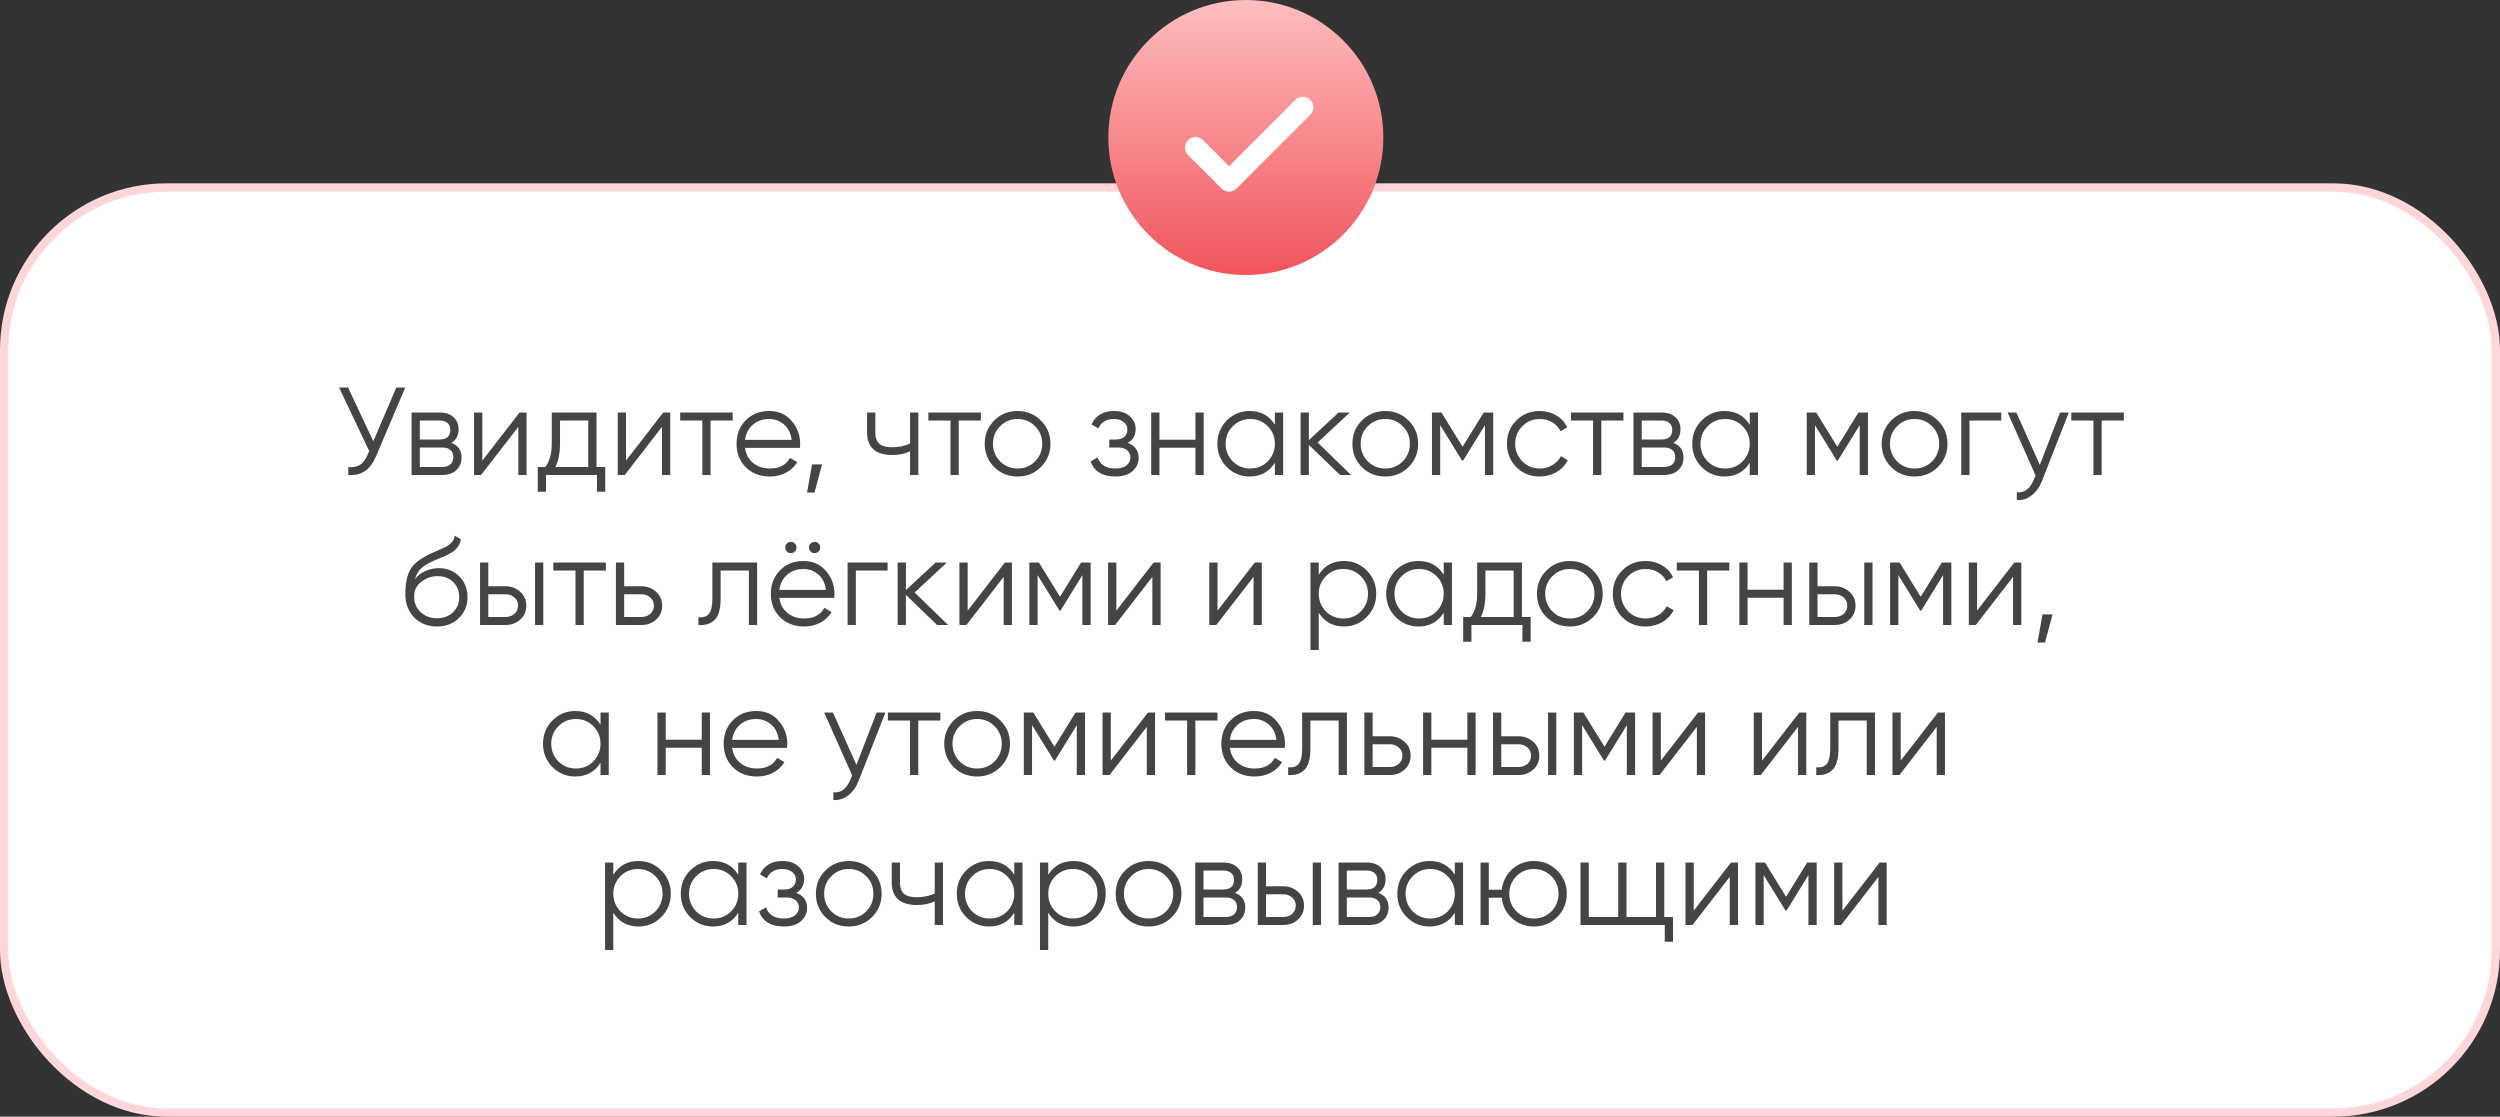 <?xml version="1.0" encoding="UTF-8"?> <svg xmlns="http://www.w3.org/2000/svg" width="300" height="134" viewBox="0 0 300 134" fill="none"><rect x="0" y="0" width="300" height="134" fill="#333333" stroke="none"/><rect x="0.5" y="22.5" width="299" height="111" rx="19.5" fill="white" stroke="#FFD6D9"></rect><circle cx="149.5" cy="16.5" r="16.5" fill="url(#paint0_linear_13925_6532)"></circle><path d="M156.34 12.877L147.486 21.731L143.462 17.706" stroke="white" stroke-width="2.529" stroke-linecap="round" stroke-linejoin="round"></path><path d="M44.797 52.95L47.557 46.5H48.637L45.142 54.705C44.792 55.545 44.347 56.15 43.807 56.52C43.267 56.89 42.597 57.05 41.797 57V56.04C42.357 56.1 42.817 56.02 43.177 55.8C43.547 55.57 43.852 55.175 44.092 54.615L44.302 54.12L40.687 46.5H41.767L44.797 52.95ZM54.158 53.145C54.978 53.445 55.388 54.03 55.388 54.9C55.388 55.52 55.178 56.025 54.758 56.415C54.348 56.805 53.773 57 53.033 57H49.388V49.5H52.733C53.453 49.5 54.013 49.685 54.413 50.055C54.823 50.425 55.028 50.91 55.028 51.51C55.028 52.26 54.738 52.805 54.158 53.145ZM52.733 50.46H50.378V52.74H52.733C53.603 52.74 54.038 52.35 54.038 51.57C54.038 51.22 53.923 50.95 53.693 50.76C53.473 50.56 53.153 50.46 52.733 50.46ZM50.378 56.04H53.033C53.473 56.04 53.808 55.935 54.038 55.725C54.278 55.515 54.398 55.22 54.398 54.84C54.398 54.48 54.278 54.2 54.038 54C53.808 53.8 53.473 53.7 53.033 53.7H50.378V56.04ZM57.878 55.275L62.348 49.5H63.188V57H62.198V51.225L57.728 57H56.888V49.5H57.878V55.275ZM71.581 49.5V56.04H72.631V59.01H71.641V57H65.521V59.01H64.531V56.04H65.446C65.956 55.36 66.211 54.415 66.211 53.205V49.5H71.581ZM66.646 56.04H70.591V50.46H67.201V53.205C67.201 54.365 67.016 55.31 66.646 56.04ZM75.119 55.275L79.589 49.5H80.429V57H79.439V51.225L74.969 57H74.129V49.5H75.119V55.275ZM81.623 49.5H87.923V50.46H85.268V57H84.278V50.46H81.623V49.5ZM92.301 49.32C93.421 49.32 94.316 49.715 94.986 50.505C95.676 51.285 96.021 52.21 96.021 53.28C96.021 53.33 96.011 53.485 95.991 53.745H89.406C89.506 54.495 89.826 55.095 90.366 55.545C90.906 55.995 91.581 56.22 92.391 56.22C93.531 56.22 94.336 55.795 94.806 54.945L95.676 55.455C95.346 55.995 94.891 56.42 94.311 56.73C93.741 57.03 93.096 57.18 92.376 57.18C91.196 57.18 90.236 56.81 89.496 56.07C88.756 55.33 88.386 54.39 88.386 53.25C88.386 52.12 88.751 51.185 89.481 50.445C90.211 49.695 91.151 49.32 92.301 49.32ZM92.301 50.28C91.521 50.28 90.866 50.51 90.336 50.97C89.816 51.43 89.506 52.035 89.406 52.785H95.001C94.891 51.985 94.586 51.37 94.086 50.94C93.566 50.5 92.971 50.28 92.301 50.28ZM97.445 55.725H98.645L97.745 59.1H96.845L97.445 55.725ZM109.209 53.235V49.5H110.199V57H109.209V54.15C108.629 54.45 107.914 54.6 107.064 54.6C106.074 54.6 105.324 54.375 104.814 53.925C104.304 53.465 104.049 52.79 104.049 51.9V49.5H105.039V51.9C105.039 52.52 105.199 52.97 105.519 53.25C105.849 53.53 106.354 53.67 107.034 53.67C107.794 53.67 108.519 53.525 109.209 53.235ZM111.403 49.5H117.703V50.46H115.048V57H114.058V50.46H111.403V49.5ZM124.901 56.055C124.131 56.805 123.201 57.18 122.111 57.18C121.001 57.18 120.066 56.805 119.306 56.055C118.546 55.295 118.166 54.36 118.166 53.25C118.166 52.14 118.546 51.21 119.306 50.46C120.066 49.7 121.001 49.32 122.111 49.32C123.211 49.32 124.141 49.7 124.901 50.46C125.671 51.21 126.056 52.14 126.056 53.25C126.056 54.35 125.671 55.285 124.901 56.055ZM120.011 55.365C120.581 55.935 121.281 56.22 122.111 56.22C122.941 56.22 123.641 55.935 124.211 55.365C124.781 54.775 125.066 54.07 125.066 53.25C125.066 52.42 124.781 51.72 124.211 51.15C123.641 50.57 122.941 50.28 122.111 50.28C121.281 50.28 120.581 50.57 120.011 51.15C119.441 51.72 119.156 52.42 119.156 53.25C119.156 54.07 119.441 54.775 120.011 55.365ZM135.333 53.145C136.203 53.475 136.638 54.075 136.638 54.945C136.638 55.575 136.393 56.105 135.903 56.535C135.433 56.965 134.743 57.18 133.833 57.18C132.313 57.18 131.323 56.58 130.863 55.38L131.703 54.885C132.023 55.775 132.733 56.22 133.833 56.22C134.403 56.22 134.848 56.1 135.168 55.86C135.488 55.61 135.648 55.285 135.648 54.885C135.648 54.525 135.518 54.24 135.258 54.03C134.998 53.81 134.648 53.7 134.208 53.7H133.113V52.74H133.908C134.338 52.74 134.673 52.635 134.913 52.425C135.163 52.205 135.288 51.905 135.288 51.525C135.288 51.165 135.138 50.87 134.838 50.64C134.548 50.4 134.163 50.28 133.683 50.28C132.753 50.28 132.128 50.655 131.808 51.405L130.983 50.925C131.483 49.855 132.383 49.32 133.683 49.32C134.483 49.32 135.113 49.53 135.573 49.95C136.043 50.36 136.278 50.865 136.278 51.465C136.278 52.235 135.963 52.795 135.333 53.145ZM143.453 52.77V49.5H144.443V57H143.453V53.73H139.133V57H138.143V49.5H139.133V52.77H143.453ZM152.986 50.97V49.5H153.976V57H152.986V55.53C152.296 56.63 151.286 57.18 149.956 57.18C148.886 57.18 147.971 56.8 147.211 56.04C146.461 55.28 146.086 54.35 146.086 53.25C146.086 52.15 146.461 51.22 147.211 50.46C147.971 49.7 148.886 49.32 149.956 49.32C151.286 49.32 152.296 49.87 152.986 50.97ZM147.931 55.365C148.501 55.935 149.201 56.22 150.031 56.22C150.861 56.22 151.561 55.935 152.131 55.365C152.701 54.775 152.986 54.07 152.986 53.25C152.986 52.42 152.701 51.72 152.131 51.15C151.561 50.57 150.861 50.28 150.031 50.28C149.201 50.28 148.501 50.57 147.931 51.15C147.361 51.72 147.076 52.42 147.076 53.25C147.076 54.07 147.361 54.775 147.931 55.365ZM158.112 53.1L162.132 57H160.812L157.062 53.385V57H156.072V49.5H157.062V52.815L160.632 49.5H161.982L158.112 53.1ZM169.023 56.055C168.253 56.805 167.323 57.18 166.233 57.18C165.123 57.18 164.188 56.805 163.428 56.055C162.668 55.295 162.288 54.36 162.288 53.25C162.288 52.14 162.668 51.21 163.428 50.46C164.188 49.7 165.123 49.32 166.233 49.32C167.333 49.32 168.263 49.7 169.023 50.46C169.793 51.21 170.178 52.14 170.178 53.25C170.178 54.35 169.793 55.285 169.023 56.055ZM164.133 55.365C164.703 55.935 165.403 56.22 166.233 56.22C167.063 56.22 167.763 55.935 168.333 55.365C168.903 54.775 169.188 54.07 169.188 53.25C169.188 52.42 168.903 51.72 168.333 51.15C167.763 50.57 167.063 50.28 166.233 50.28C165.403 50.28 164.703 50.57 164.133 51.15C163.563 51.72 163.278 52.42 163.278 53.25C163.278 54.07 163.563 54.775 164.133 55.365ZM178.044 49.5H179.184V57H178.194V51.015L175.569 55.275H175.449L172.824 51.015V57H171.834V49.5H172.974L175.509 53.61L178.044 49.5ZM184.777 57.18C183.647 57.18 182.707 56.805 181.957 56.055C181.207 55.285 180.832 54.35 180.832 53.25C180.832 52.14 181.207 51.21 181.957 50.46C182.707 49.7 183.647 49.32 184.777 49.32C185.517 49.32 186.182 49.5 186.772 49.86C187.362 50.21 187.792 50.685 188.062 51.285L187.252 51.75C187.052 51.3 186.727 50.945 186.277 50.685C185.837 50.415 185.337 50.28 184.777 50.28C183.947 50.28 183.247 50.57 182.677 51.15C182.107 51.72 181.822 52.42 181.822 53.25C181.822 54.07 182.107 54.775 182.677 55.365C183.247 55.935 183.947 56.22 184.777 56.22C185.327 56.22 185.822 56.09 186.262 55.83C186.712 55.57 187.062 55.21 187.312 54.75L188.137 55.23C187.827 55.83 187.372 56.305 186.772 56.655C186.172 57.005 185.507 57.18 184.777 57.18ZM188.512 49.5H194.812V50.46H192.157V57H191.167V50.46H188.512V49.5ZM200.789 53.145C201.609 53.445 202.019 54.03 202.019 54.9C202.019 55.52 201.809 56.025 201.389 56.415C200.979 56.805 200.404 57 199.664 57H196.019V49.5H199.364C200.084 49.5 200.644 49.685 201.044 50.055C201.454 50.425 201.659 50.91 201.659 51.51C201.659 52.26 201.369 52.805 200.789 53.145ZM199.364 50.46H197.009V52.74H199.364C200.234 52.74 200.669 52.35 200.669 51.57C200.669 51.22 200.554 50.95 200.324 50.76C200.104 50.56 199.784 50.46 199.364 50.46ZM197.009 56.04H199.664C200.104 56.04 200.439 55.935 200.669 55.725C200.909 55.515 201.029 55.22 201.029 54.84C201.029 54.48 200.909 54.2 200.669 54C200.439 53.8 200.104 53.7 199.664 53.7H197.009V56.04ZM209.969 50.97V49.5H210.959V57H209.969V55.53C209.279 56.63 208.269 57.18 206.939 57.18C205.869 57.18 204.954 56.8 204.194 56.04C203.444 55.28 203.069 54.35 203.069 53.25C203.069 52.15 203.444 51.22 204.194 50.46C204.954 49.7 205.869 49.32 206.939 49.32C208.269 49.32 209.279 49.87 209.969 50.97ZM204.914 55.365C205.484 55.935 206.184 56.22 207.014 56.22C207.844 56.22 208.544 55.935 209.114 55.365C209.684 54.775 209.969 54.07 209.969 53.25C209.969 52.42 209.684 51.72 209.114 51.15C208.544 50.57 207.844 50.28 207.014 50.28C206.184 50.28 205.484 50.57 204.914 51.15C204.344 51.72 204.059 52.42 204.059 53.25C204.059 54.07 204.344 54.775 204.914 55.365ZM223.015 49.5H224.155V57H223.165V51.015L220.54 55.275H220.42L217.795 51.015V57H216.805V49.5H217.945L220.48 53.61L223.015 49.5ZM232.538 56.055C231.768 56.805 230.838 57.18 229.748 57.18C228.638 57.18 227.703 56.805 226.943 56.055C226.183 55.295 225.803 54.36 225.803 53.25C225.803 52.14 226.183 51.21 226.943 50.46C227.703 49.7 228.638 49.32 229.748 49.32C230.848 49.32 231.778 49.7 232.538 50.46C233.308 51.21 233.693 52.14 233.693 53.25C233.693 54.35 233.308 55.285 232.538 56.055ZM227.648 55.365C228.218 55.935 228.918 56.22 229.748 56.22C230.578 56.22 231.278 55.935 231.848 55.365C232.418 54.775 232.703 54.07 232.703 53.25C232.703 52.42 232.418 51.72 231.848 51.15C231.278 50.57 230.578 50.28 229.748 50.28C228.918 50.28 228.218 50.57 227.648 51.15C227.078 51.72 226.793 52.42 226.793 53.25C226.793 54.07 227.078 54.775 227.648 55.365ZM235.35 49.5H240.15V50.46H236.34V57H235.35V49.5ZM244.78 55.785L247.21 49.5H248.26L245.05 57.69C244.75 58.45 244.33 59.035 243.79 59.445C243.26 59.865 242.67 60.05 242.02 60V59.07C242.92 59.18 243.605 58.66 244.075 57.51L244.27 57.045L240.91 49.5H241.96L244.78 55.785ZM248.556 49.5H254.856V50.46H252.201V57H251.211V50.46H248.556V49.5ZM52.425 75.18C51.355 75.18 50.455 74.825 49.725 74.115C49.005 73.395 48.645 72.465 48.645 71.325C48.645 70.045 48.835 69.065 49.215 68.385C49.595 67.695 50.365 67.07 51.525 66.51C51.895 66.34 52.185 66.21 52.395 66.12C52.745 65.98 53.02 65.86 53.22 65.76C54.09 65.36 54.53 64.865 54.54 64.275L55.32 64.725C55.27 64.975 55.19 65.2 55.08 65.4C54.95 65.62 54.82 65.795 54.69 65.925C54.57 66.055 54.38 66.195 54.12 66.345C53.95 66.445 53.745 66.555 53.505 66.675L52.755 66.99L52.05 67.29C51.36 67.59 50.845 67.905 50.505 68.235C50.175 68.555 49.94 68.975 49.8 69.495C50.12 69.065 50.54 68.74 51.06 68.52C51.58 68.29 52.105 68.175 52.635 68.175C53.635 68.175 54.46 68.505 55.11 69.165C55.77 69.815 56.1 70.65 56.1 71.67C56.1 72.68 55.75 73.52 55.05 74.19C54.36 74.85 53.485 75.18 52.425 75.18ZM50.475 73.455C50.995 73.945 51.645 74.19 52.425 74.19C53.205 74.19 53.845 73.955 54.345 73.485C54.855 73.005 55.11 72.4 55.11 71.67C55.11 70.93 54.87 70.325 54.39 69.855C53.92 69.375 53.29 69.135 52.5 69.135C51.79 69.135 51.145 69.36 50.565 69.81C49.985 70.24 49.695 70.83 49.695 71.58C49.695 72.34 49.955 72.965 50.475 73.455ZM58.596 70.35H60.651C61.341 70.35 61.931 70.57 62.421 71.01C62.911 71.44 63.156 71.995 63.156 72.675C63.156 73.365 62.911 73.925 62.421 74.355C61.951 74.785 61.361 75 60.651 75H57.606V67.5H58.596V70.35ZM64.206 75V67.5H65.196V75H64.206ZM58.596 74.04H60.651C61.081 74.04 61.441 73.915 61.731 73.665C62.021 73.405 62.166 73.075 62.166 72.675C62.166 72.275 62.021 71.95 61.731 71.7C61.441 71.44 61.081 71.31 60.651 71.31H58.596V74.04ZM66.403 67.5H72.703V68.46H70.048V75H69.058V68.46H66.403V67.5ZM74.899 70.35H76.954C77.644 70.35 78.234 70.57 78.724 71.01C79.214 71.44 79.459 71.995 79.459 72.675C79.459 73.365 79.214 73.925 78.724 74.355C78.254 74.785 77.664 75 76.954 75H73.909V67.5H74.899V70.35ZM74.899 74.04H76.954C77.384 74.04 77.744 73.915 78.034 73.665C78.324 73.405 78.469 73.075 78.469 72.675C78.469 72.275 78.324 71.95 78.034 71.7C77.744 71.44 77.384 71.31 76.954 71.31H74.899V74.04ZM85.485 67.5H90.855V75H89.865V68.46H86.475V71.805C86.475 73.055 86.235 73.915 85.755 74.385C85.285 74.855 84.635 75.06 83.805 75V74.07C84.385 74.13 84.81 73.99 85.08 73.65C85.35 73.31 85.485 72.695 85.485 71.805V67.5ZM95.577 65.7C95.577 65.89 95.512 66.05 95.382 66.18C95.252 66.31 95.092 66.375 94.902 66.375C94.712 66.375 94.552 66.31 94.422 66.18C94.292 66.05 94.227 65.89 94.227 65.7C94.227 65.51 94.292 65.35 94.422 65.22C94.552 65.09 94.712 65.025 94.902 65.025C95.092 65.025 95.252 65.09 95.382 65.22C95.512 65.35 95.577 65.51 95.577 65.7ZM98.427 65.7C98.427 65.89 98.362 66.05 98.232 66.18C98.102 66.31 97.942 66.375 97.752 66.375C97.562 66.375 97.402 66.31 97.272 66.18C97.142 66.05 97.077 65.89 97.077 65.7C97.077 65.51 97.142 65.35 97.272 65.22C97.402 65.09 97.562 65.025 97.752 65.025C97.942 65.025 98.102 65.09 98.232 65.22C98.362 65.35 98.427 65.51 98.427 65.7ZM96.417 67.32C97.537 67.32 98.432 67.715 99.102 68.505C99.792 69.285 100.137 70.21 100.137 71.28C100.137 71.33 100.127 71.485 100.107 71.745H93.522C93.622 72.495 93.942 73.095 94.482 73.545C95.022 73.995 95.697 74.22 96.507 74.22C97.647 74.22 98.452 73.795 98.922 72.945L99.792 73.455C99.462 73.995 99.007 74.42 98.427 74.73C97.857 75.03 97.212 75.18 96.492 75.18C95.312 75.18 94.352 74.81 93.612 74.07C92.872 73.33 92.502 72.39 92.502 71.25C92.502 70.12 92.867 69.185 93.597 68.445C94.327 67.695 95.267 67.32 96.417 67.32ZM96.417 68.28C95.637 68.28 94.982 68.51 94.452 68.97C93.932 69.43 93.622 70.035 93.522 70.785H99.117C99.007 69.985 98.702 69.37 98.202 68.94C97.682 68.5 97.087 68.28 96.417 68.28ZM101.712 67.5H106.512V68.46H102.702V75H101.712V67.5ZM109.758 71.1L113.778 75H112.458L108.708 71.385V75H107.718V67.5H108.708V70.815L112.278 67.5H113.628L109.758 71.1ZM116.12 73.275L120.59 67.5H121.43V75H120.44V69.225L115.97 75H115.13V67.5H116.12V73.275ZM129.734 67.5H130.874V75H129.884V69.015L127.259 73.275H127.139L124.514 69.015V75H123.524V67.5H124.664L127.199 71.61L129.734 67.5ZM133.962 73.275L138.432 67.5H139.272V75H138.282V69.225L133.812 75H132.972V67.5H133.962V73.275ZM146.105 73.275L150.575 67.5H151.415V75H150.425V69.225L145.955 75H145.115V67.5H146.105V73.275ZM161.279 67.32C162.349 67.32 163.259 67.7 164.009 68.46C164.769 69.22 165.149 70.15 165.149 71.25C165.149 72.35 164.769 73.28 164.009 74.04C163.259 74.8 162.349 75.18 161.279 75.18C159.949 75.18 158.939 74.63 158.249 73.53V78H157.259V67.5H158.249V68.97C158.939 67.87 159.949 67.32 161.279 67.32ZM159.104 73.365C159.674 73.935 160.374 74.22 161.204 74.22C162.034 74.22 162.734 73.935 163.304 73.365C163.874 72.775 164.159 72.07 164.159 71.25C164.159 70.42 163.874 69.72 163.304 69.15C162.734 68.57 162.034 68.28 161.204 68.28C160.374 68.28 159.674 68.57 159.104 69.15C158.534 69.72 158.249 70.42 158.249 71.25C158.249 72.07 158.534 72.775 159.104 73.365ZM173.245 68.97V67.5H174.235V75H173.245V73.53C172.555 74.63 171.545 75.18 170.215 75.18C169.145 75.18 168.23 74.8 167.47 74.04C166.72 73.28 166.345 72.35 166.345 71.25C166.345 70.15 166.72 69.22 167.47 68.46C168.23 67.7 169.145 67.32 170.215 67.32C171.545 67.32 172.555 67.87 173.245 68.97ZM168.19 73.365C168.76 73.935 169.46 74.22 170.29 74.22C171.12 74.22 171.82 73.935 172.39 73.365C172.96 72.775 173.245 72.07 173.245 71.25C173.245 70.42 172.96 69.72 172.39 69.15C171.82 68.57 171.12 68.28 170.29 68.28C169.46 68.28 168.76 68.57 168.19 69.15C167.62 69.72 167.335 70.42 167.335 71.25C167.335 72.07 167.62 72.775 168.19 73.365ZM182.631 67.5V74.04H183.681V77.01H182.691V75H176.571V77.01H175.581V74.04H176.496C177.006 73.36 177.261 72.415 177.261 71.205V67.5H182.631ZM177.696 74.04H181.641V68.46H178.251V71.205C178.251 72.365 178.066 73.31 177.696 74.04ZM191.171 74.055C190.401 74.805 189.471 75.18 188.381 75.18C187.271 75.18 186.336 74.805 185.576 74.055C184.816 73.295 184.436 72.36 184.436 71.25C184.436 70.14 184.816 69.21 185.576 68.46C186.336 67.7 187.271 67.32 188.381 67.32C189.481 67.32 190.411 67.7 191.171 68.46C191.941 69.21 192.326 70.14 192.326 71.25C192.326 72.35 191.941 73.285 191.171 74.055ZM186.281 73.365C186.851 73.935 187.551 74.22 188.381 74.22C189.211 74.22 189.911 73.935 190.481 73.365C191.051 72.775 191.336 72.07 191.336 71.25C191.336 70.42 191.051 69.72 190.481 69.15C189.911 68.57 189.211 68.28 188.381 68.28C187.551 68.28 186.851 68.57 186.281 69.15C185.711 69.72 185.426 70.42 185.426 71.25C185.426 72.07 185.711 72.775 186.281 73.365ZM197.478 75.18C196.348 75.18 195.408 74.805 194.658 74.055C193.908 73.285 193.533 72.35 193.533 71.25C193.533 70.14 193.908 69.21 194.658 68.46C195.408 67.7 196.348 67.32 197.478 67.32C198.218 67.32 198.883 67.5 199.473 67.86C200.063 68.21 200.493 68.685 200.763 69.285L199.953 69.75C199.753 69.3 199.428 68.945 198.978 68.685C198.538 68.415 198.038 68.28 197.478 68.28C196.648 68.28 195.948 68.57 195.378 69.15C194.808 69.72 194.523 70.42 194.523 71.25C194.523 72.07 194.808 72.775 195.378 73.365C195.948 73.935 196.648 74.22 197.478 74.22C198.028 74.22 198.523 74.09 198.963 73.83C199.413 73.57 199.763 73.21 200.013 72.75L200.838 73.23C200.528 73.83 200.073 74.305 199.473 74.655C198.873 75.005 198.208 75.18 197.478 75.18ZM201.213 67.5H207.513V68.46H204.858V75H203.868V68.46H201.213V67.5ZM214.029 70.77V67.5H215.019V75H214.029V71.73H209.709V75H208.719V67.5H209.709V70.77H214.029ZM218.103 70.35H220.158C220.848 70.35 221.438 70.57 221.928 71.01C222.418 71.44 222.663 71.995 222.663 72.675C222.663 73.365 222.418 73.925 221.928 74.355C221.458 74.785 220.868 75 220.158 75H217.113V67.5H218.103V70.35ZM223.713 75V67.5H224.703V75H223.713ZM218.103 74.04H220.158C220.588 74.04 220.948 73.915 221.238 73.665C221.528 73.405 221.673 73.075 221.673 72.675C221.673 72.275 221.528 71.95 221.238 71.7C220.948 71.44 220.588 71.31 220.158 71.31H218.103V74.04ZM233.02 67.5H234.16V75H233.17V69.015L230.545 73.275H230.425L227.8 69.015V75H226.81V67.5H227.95L230.485 71.61L233.02 67.5ZM237.248 73.275L241.718 67.5H242.558V75H241.568V69.225L237.098 75H236.258V67.5H237.248V73.275ZM245.102 73.725H246.302L245.402 77.1H244.502L245.102 73.725ZM72.061 86.97V85.5H73.051V93H72.061V91.53C71.371 92.63 70.361 93.18 69.031 93.18C67.961 93.18 67.046 92.8 66.286 92.04C65.536 91.28 65.161 90.35 65.161 89.25C65.161 88.15 65.536 87.22 66.286 86.46C67.046 85.7 67.961 85.32 69.031 85.32C70.361 85.32 71.371 85.87 72.061 86.97ZM67.006 91.365C67.576 91.935 68.276 92.22 69.106 92.22C69.936 92.22 70.636 91.935 71.206 91.365C71.776 90.775 72.061 90.07 72.061 89.25C72.061 88.42 71.776 87.72 71.206 87.15C70.636 86.57 69.936 86.28 69.106 86.28C68.276 86.28 67.576 86.57 67.006 87.15C66.436 87.72 66.151 88.42 66.151 89.25C66.151 90.07 66.436 90.775 67.006 91.365ZM84.207 88.77V85.5H85.197V93H84.207V89.73H79.887V93H78.897V85.5H79.887V88.77H84.207ZM90.756 85.32C91.876 85.32 92.771 85.715 93.441 86.505C94.131 87.285 94.476 88.21 94.476 89.28C94.476 89.33 94.466 89.485 94.446 89.745H87.861C87.961 90.495 88.281 91.095 88.821 91.545C89.361 91.995 90.036 92.22 90.846 92.22C91.986 92.22 92.791 91.795 93.261 90.945L94.131 91.455C93.801 91.995 93.346 92.42 92.766 92.73C92.196 93.03 91.551 93.18 90.831 93.18C89.651 93.18 88.691 92.81 87.951 92.07C87.211 91.33 86.841 90.39 86.841 89.25C86.841 88.12 87.206 87.185 87.936 86.445C88.666 85.695 89.606 85.32 90.756 85.32ZM90.756 86.28C89.976 86.28 89.321 86.51 88.791 86.97C88.271 87.43 87.961 88.035 87.861 88.785H93.456C93.346 87.985 93.041 87.37 92.541 86.94C92.021 86.5 91.426 86.28 90.756 86.28ZM102.77 91.785L105.2 85.5H106.25L103.04 93.69C102.74 94.45 102.32 95.035 101.78 95.445C101.25 95.865 100.66 96.05 100.01 96V95.07C100.91 95.18 101.595 94.66 102.065 93.51L102.26 93.045L98.9 85.5H99.951L102.77 91.785ZM106.547 85.5H112.847V86.46H110.192V93H109.202V86.46H106.547V85.5ZM120.045 92.055C119.275 92.805 118.345 93.18 117.255 93.18C116.145 93.18 115.21 92.805 114.45 92.055C113.69 91.295 113.31 90.36 113.31 89.25C113.31 88.14 113.69 87.21 114.45 86.46C115.21 85.7 116.145 85.32 117.255 85.32C118.355 85.32 119.285 85.7 120.045 86.46C120.815 87.21 121.2 88.14 121.2 89.25C121.2 90.35 120.815 91.285 120.045 92.055ZM115.155 91.365C115.725 91.935 116.425 92.22 117.255 92.22C118.085 92.22 118.785 91.935 119.355 91.365C119.925 90.775 120.21 90.07 120.21 89.25C120.21 88.42 119.925 87.72 119.355 87.15C118.785 86.57 118.085 86.28 117.255 86.28C116.425 86.28 115.725 86.57 115.155 87.15C114.585 87.72 114.3 88.42 114.3 89.25C114.3 90.07 114.585 90.775 115.155 91.365ZM129.067 85.5H130.207V93H129.217V87.015L126.592 91.275H126.472L123.847 87.015V93H122.857V85.5H123.997L126.532 89.61L129.067 85.5ZM133.295 91.275L137.765 85.5H138.605V93H137.615V87.225L133.145 93H132.305V85.5H133.295V91.275ZM139.799 85.5H146.099V86.46H143.444V93H142.454V86.46H139.799V85.5ZM150.477 85.32C151.597 85.32 152.492 85.715 153.162 86.505C153.852 87.285 154.197 88.21 154.197 89.28C154.197 89.33 154.187 89.485 154.167 89.745H147.582C147.682 90.495 148.002 91.095 148.542 91.545C149.082 91.995 149.757 92.22 150.567 92.22C151.707 92.22 152.512 91.795 152.982 90.945L153.852 91.455C153.522 91.995 153.067 92.42 152.487 92.73C151.917 93.03 151.272 93.18 150.552 93.18C149.372 93.18 148.412 92.81 147.672 92.07C146.932 91.33 146.562 90.39 146.562 89.25C146.562 88.12 146.927 87.185 147.657 86.445C148.387 85.695 149.327 85.32 150.477 85.32ZM150.477 86.28C149.697 86.28 149.042 86.51 148.512 86.97C147.992 87.43 147.682 88.035 147.582 88.785H153.177C153.067 87.985 152.762 87.37 152.262 86.94C151.742 86.5 151.147 86.28 150.477 86.28ZM156.259 85.5H161.629V93H160.639V86.46H157.249V89.805C157.249 91.055 157.009 91.915 156.529 92.385C156.059 92.855 155.409 93.06 154.579 93V92.07C155.159 92.13 155.584 91.99 155.854 91.65C156.124 91.31 156.259 90.695 156.259 89.805V85.5ZM164.716 88.35H166.771C167.461 88.35 168.051 88.57 168.541 89.01C169.031 89.44 169.276 89.995 169.276 90.675C169.276 91.365 169.031 91.925 168.541 92.355C168.071 92.785 167.481 93 166.771 93H163.726V85.5H164.716V88.35ZM164.716 92.04H166.771C167.201 92.04 167.561 91.915 167.851 91.665C168.141 91.405 168.286 91.075 168.286 90.675C168.286 90.275 168.141 89.95 167.851 89.7C167.561 89.44 167.201 89.31 166.771 89.31H164.716V92.04ZM176.082 88.77V85.5H177.072V93H176.082V89.73H171.762V93H170.772V85.5H171.762V88.77H176.082ZM180.156 88.35H182.211C182.901 88.35 183.491 88.57 183.981 89.01C184.471 89.44 184.716 89.995 184.716 90.675C184.716 91.365 184.471 91.925 183.981 92.355C183.511 92.785 182.921 93 182.211 93H179.166V85.5H180.156V88.35ZM185.766 93V85.5H186.756V93H185.766ZM180.156 92.04H182.211C182.641 92.04 183.001 91.915 183.291 91.665C183.581 91.405 183.726 91.075 183.726 90.675C183.726 90.275 183.581 89.95 183.291 89.7C183.001 89.44 182.641 89.31 182.211 89.31H180.156V92.04ZM195.073 85.5H196.213V93H195.223V87.015L192.598 91.275H192.478L189.853 87.015V93H188.863V85.5H190.003L192.538 89.61L195.073 85.5ZM199.301 91.275L203.771 85.5H204.611V93H203.621V87.225L199.151 93H198.311V85.5H199.301V91.275ZM211.445 91.275L215.915 85.5H216.755V93H215.765V87.225L211.295 93H210.455V85.5H211.445V91.275ZM219.628 85.5H224.998V93H224.008V86.46H220.618V89.805C220.618 91.055 220.378 91.915 219.898 92.385C219.428 92.855 218.778 93.06 217.948 93V92.07C218.528 92.13 218.953 91.99 219.223 91.65C219.493 91.31 219.628 90.695 219.628 89.805V85.5ZM228.085 91.275L232.555 85.5H233.395V93H232.405V87.225L227.935 93H227.095V85.5H228.085V91.275ZM76.626 103.32C77.696 103.32 78.606 103.7 79.356 104.46C80.116 105.22 80.496 106.15 80.496 107.25C80.496 108.35 80.116 109.28 79.356 110.04C78.606 110.8 77.696 111.18 76.626 111.18C75.296 111.18 74.286 110.63 73.596 109.53V114H72.606V103.5H73.596V104.97C74.286 103.87 75.296 103.32 76.626 103.32ZM74.451 109.365C75.021 109.935 75.721 110.22 76.551 110.22C77.381 110.22 78.081 109.935 78.651 109.365C79.221 108.775 79.506 108.07 79.506 107.25C79.506 106.42 79.221 105.72 78.651 105.15C78.081 104.57 77.381 104.28 76.551 104.28C75.721 104.28 75.021 104.57 74.451 105.15C73.881 105.72 73.596 106.42 73.596 107.25C73.596 108.07 73.881 108.775 74.451 109.365ZM88.592 104.97V103.5H89.582V111H88.592V109.53C87.902 110.63 86.892 111.18 85.562 111.18C84.492 111.18 83.577 110.8 82.817 110.04C82.067 109.28 81.692 108.35 81.692 107.25C81.692 106.15 82.067 105.22 82.817 104.46C83.577 103.7 84.492 103.32 85.562 103.32C86.892 103.32 87.902 103.87 88.592 104.97ZM83.537 109.365C84.107 109.935 84.807 110.22 85.637 110.22C86.467 110.22 87.167 109.935 87.737 109.365C88.307 108.775 88.592 108.07 88.592 107.25C88.592 106.42 88.307 105.72 87.737 105.15C87.167 104.57 86.467 104.28 85.637 104.28C84.807 104.28 84.107 104.57 83.537 105.15C82.967 105.72 82.682 106.42 82.682 107.25C82.682 108.07 82.967 108.775 83.537 109.365ZM95.548 107.145C96.418 107.475 96.853 108.075 96.853 108.945C96.853 109.575 96.608 110.105 96.118 110.535C95.648 110.965 94.958 111.18 94.048 111.18C92.528 111.18 91.538 110.58 91.078 109.38L91.918 108.885C92.238 109.775 92.948 110.22 94.048 110.22C94.618 110.22 95.063 110.1 95.383 109.86C95.703 109.61 95.863 109.285 95.863 108.885C95.863 108.525 95.733 108.24 95.473 108.03C95.213 107.81 94.863 107.7 94.423 107.7H93.328V106.74H94.123C94.553 106.74 94.888 106.635 95.128 106.425C95.378 106.205 95.503 105.905 95.503 105.525C95.503 105.165 95.353 104.87 95.053 104.64C94.763 104.4 94.378 104.28 93.898 104.28C92.968 104.28 92.343 104.655 92.023 105.405L91.198 104.925C91.698 103.855 92.598 103.32 93.898 103.32C94.698 103.32 95.328 103.53 95.788 103.95C96.258 104.36 96.493 104.865 96.493 105.465C96.493 106.235 96.178 106.795 95.548 107.145ZM104.643 110.055C103.873 110.805 102.943 111.18 101.853 111.18C100.743 111.18 99.808 110.805 99.048 110.055C98.288 109.295 97.908 108.36 97.908 107.25C97.908 106.14 98.288 105.21 99.048 104.46C99.808 103.7 100.743 103.32 101.853 103.32C102.953 103.32 103.883 103.7 104.643 104.46C105.413 105.21 105.798 106.14 105.798 107.25C105.798 108.35 105.413 109.285 104.643 110.055ZM99.753 109.365C100.323 109.935 101.023 110.22 101.853 110.22C102.683 110.22 103.383 109.935 103.953 109.365C104.523 108.775 104.808 108.07 104.808 107.25C104.808 106.42 104.523 105.72 103.953 105.15C103.383 104.57 102.683 104.28 101.853 104.28C101.023 104.28 100.323 104.57 99.753 105.15C99.183 105.72 98.898 106.42 98.898 107.25C98.898 108.07 99.183 108.775 99.753 109.365ZM112.168 107.235V103.5H113.158V111H112.168V108.15C111.588 108.45 110.873 108.6 110.023 108.6C109.033 108.6 108.283 108.375 107.773 107.925C107.263 107.465 107.008 106.79 107.008 105.9V103.5H107.998V105.9C107.998 106.52 108.158 106.97 108.478 107.25C108.808 107.53 109.313 107.67 109.993 107.67C110.753 107.67 111.478 107.525 112.168 107.235ZM121.712 104.97V103.5H122.702V111H121.712V109.53C121.022 110.63 120.012 111.18 118.682 111.18C117.612 111.18 116.697 110.8 115.937 110.04C115.187 109.28 114.812 108.35 114.812 107.25C114.812 106.15 115.187 105.22 115.937 104.46C116.697 103.7 117.612 103.32 118.682 103.32C120.012 103.32 121.022 103.87 121.712 104.97ZM116.657 109.365C117.227 109.935 117.927 110.22 118.757 110.22C119.587 110.22 120.287 109.935 120.857 109.365C121.427 108.775 121.712 108.07 121.712 107.25C121.712 106.42 121.427 105.72 120.857 105.15C120.287 104.57 119.587 104.28 118.757 104.28C117.927 104.28 117.227 104.57 116.657 105.15C116.087 105.72 115.802 106.42 115.802 107.25C115.802 108.07 116.087 108.775 116.657 109.365ZM128.818 103.32C129.888 103.32 130.798 103.7 131.548 104.46C132.308 105.22 132.688 106.15 132.688 107.25C132.688 108.35 132.308 109.28 131.548 110.04C130.798 110.8 129.888 111.18 128.818 111.18C127.488 111.18 126.478 110.63 125.788 109.53V114H124.798V103.5H125.788V104.97C126.478 103.87 127.488 103.32 128.818 103.32ZM126.643 109.365C127.213 109.935 127.913 110.22 128.743 110.22C129.573 110.22 130.273 109.935 130.843 109.365C131.413 108.775 131.698 108.07 131.698 107.25C131.698 106.42 131.413 105.72 130.843 105.15C130.273 104.57 129.573 104.28 128.743 104.28C127.913 104.28 127.213 104.57 126.643 105.15C126.073 105.72 125.788 106.42 125.788 107.25C125.788 108.07 126.073 108.775 126.643 109.365ZM140.619 110.055C139.849 110.805 138.919 111.18 137.829 111.18C136.719 111.18 135.784 110.805 135.024 110.055C134.264 109.295 133.884 108.36 133.884 107.25C133.884 106.14 134.264 105.21 135.024 104.46C135.784 103.7 136.719 103.32 137.829 103.32C138.929 103.32 139.859 103.7 140.619 104.46C141.389 105.21 141.774 106.14 141.774 107.25C141.774 108.35 141.389 109.285 140.619 110.055ZM135.729 109.365C136.299 109.935 136.999 110.22 137.829 110.22C138.659 110.22 139.359 109.935 139.929 109.365C140.499 108.775 140.784 108.07 140.784 107.25C140.784 106.42 140.499 105.72 139.929 105.15C139.359 104.57 138.659 104.28 137.829 104.28C136.999 104.28 136.299 104.57 135.729 105.15C135.159 105.72 134.874 106.42 134.874 107.25C134.874 108.07 135.159 108.775 135.729 109.365ZM148.201 107.145C149.021 107.445 149.431 108.03 149.431 108.9C149.431 109.52 149.221 110.025 148.801 110.415C148.391 110.805 147.816 111 147.076 111H143.431V103.5H146.776C147.496 103.5 148.056 103.685 148.456 104.055C148.866 104.425 149.071 104.91 149.071 105.51C149.071 106.26 148.781 106.805 148.201 107.145ZM146.776 104.46H144.421V106.74H146.776C147.646 106.74 148.081 106.35 148.081 105.57C148.081 105.22 147.966 104.95 147.736 104.76C147.516 104.56 147.196 104.46 146.776 104.46ZM144.421 110.04H147.076C147.516 110.04 147.851 109.935 148.081 109.725C148.321 109.515 148.441 109.22 148.441 108.84C148.441 108.48 148.321 108.2 148.081 108C147.851 107.8 147.516 107.7 147.076 107.7H144.421V110.04ZM151.921 106.35H153.976C154.666 106.35 155.256 106.57 155.746 107.01C156.236 107.44 156.481 107.995 156.481 108.675C156.481 109.365 156.236 109.925 155.746 110.355C155.276 110.785 154.686 111 153.976 111H150.931V103.5H151.921V106.35ZM157.531 111V103.5H158.521V111H157.531ZM151.921 110.04H153.976C154.406 110.04 154.766 109.915 155.056 109.665C155.346 109.405 155.491 109.075 155.491 108.675C155.491 108.275 155.346 107.95 155.056 107.7C154.766 107.44 154.406 107.31 153.976 107.31H151.921V110.04ZM165.398 107.145C166.218 107.445 166.628 108.03 166.628 108.9C166.628 109.52 166.418 110.025 165.998 110.415C165.588 110.805 165.013 111 164.273 111H160.628V103.5H163.973C164.693 103.5 165.253 103.685 165.653 104.055C166.063 104.425 166.268 104.91 166.268 105.51C166.268 106.26 165.978 106.805 165.398 107.145ZM163.973 104.46H161.618V106.74H163.973C164.843 106.74 165.278 106.35 165.278 105.57C165.278 105.22 165.163 104.95 164.933 104.76C164.713 104.56 164.393 104.46 163.973 104.46ZM161.618 110.04H164.273C164.713 110.04 165.048 109.935 165.278 109.725C165.518 109.515 165.638 109.22 165.638 108.84C165.638 108.48 165.518 108.2 165.278 108C165.048 107.8 164.713 107.7 164.273 107.7H161.618V110.04ZM174.578 104.97V103.5H175.568V111H174.578V109.53C173.888 110.63 172.878 111.18 171.548 111.18C170.478 111.18 169.563 110.8 168.803 110.04C168.053 109.28 167.678 108.35 167.678 107.25C167.678 106.15 168.053 105.22 168.803 104.46C169.563 103.7 170.478 103.32 171.548 103.32C172.878 103.32 173.888 103.87 174.578 104.97ZM169.523 109.365C170.093 109.935 170.793 110.22 171.623 110.22C172.453 110.22 173.153 109.935 173.723 109.365C174.293 108.775 174.578 108.07 174.578 107.25C174.578 106.42 174.293 105.72 173.723 105.15C173.153 104.57 172.453 104.28 171.623 104.28C170.793 104.28 170.093 104.57 169.523 105.15C168.953 105.72 168.668 106.42 168.668 107.25C168.668 108.07 168.953 108.775 169.523 109.365ZM184.069 103.32C185.169 103.32 186.099 103.7 186.859 104.46C187.629 105.21 188.014 106.14 188.014 107.25C188.014 108.35 187.629 109.285 186.859 110.055C186.089 110.805 185.159 111.18 184.069 111.18C183.069 111.18 182.199 110.855 181.459 110.205C180.729 109.535 180.314 108.71 180.214 107.73H178.654V111H177.664V103.5H178.654V106.77H180.214C180.324 105.78 180.739 104.96 181.459 104.31C182.189 103.65 183.059 103.32 184.069 103.32ZM181.969 109.365C182.539 109.935 183.239 110.22 184.069 110.22C184.899 110.22 185.599 109.935 186.169 109.365C186.739 108.775 187.024 108.07 187.024 107.25C187.024 106.42 186.739 105.72 186.169 105.15C185.599 104.57 184.899 104.28 184.069 104.28C183.239 104.28 182.539 104.57 181.969 105.15C181.399 105.72 181.114 106.42 181.114 107.25C181.114 108.07 181.399 108.775 181.969 109.365ZM199.711 103.5V110.04H200.761V113.01H199.771V111H189.661V103.5H190.651V110.04H194.191V103.5H195.181V110.04H198.721V103.5H199.711ZM203.249 109.275L207.719 103.5H208.559V111H207.569V105.225L203.099 111H202.259V103.5H203.249V109.275ZM216.863 103.5H218.003V111H217.013V105.015L214.388 109.275H214.268L211.643 105.015V111H210.653V103.5H211.793L214.328 107.61L216.863 103.5ZM221.091 109.275L225.561 103.5H226.401V111H225.411V105.225L220.941 111H220.101V103.5H221.091V109.275Z" fill="#444444"></path><defs><linearGradient id="paint0_linear_13925_6532" x1="149.5" y1="0" x2="149.5" y2="33" gradientUnits="userSpaceOnUse"><stop stop-color="#FFBDC0"></stop><stop offset="1" stop-color="#F0555B"></stop></linearGradient></defs></svg> 